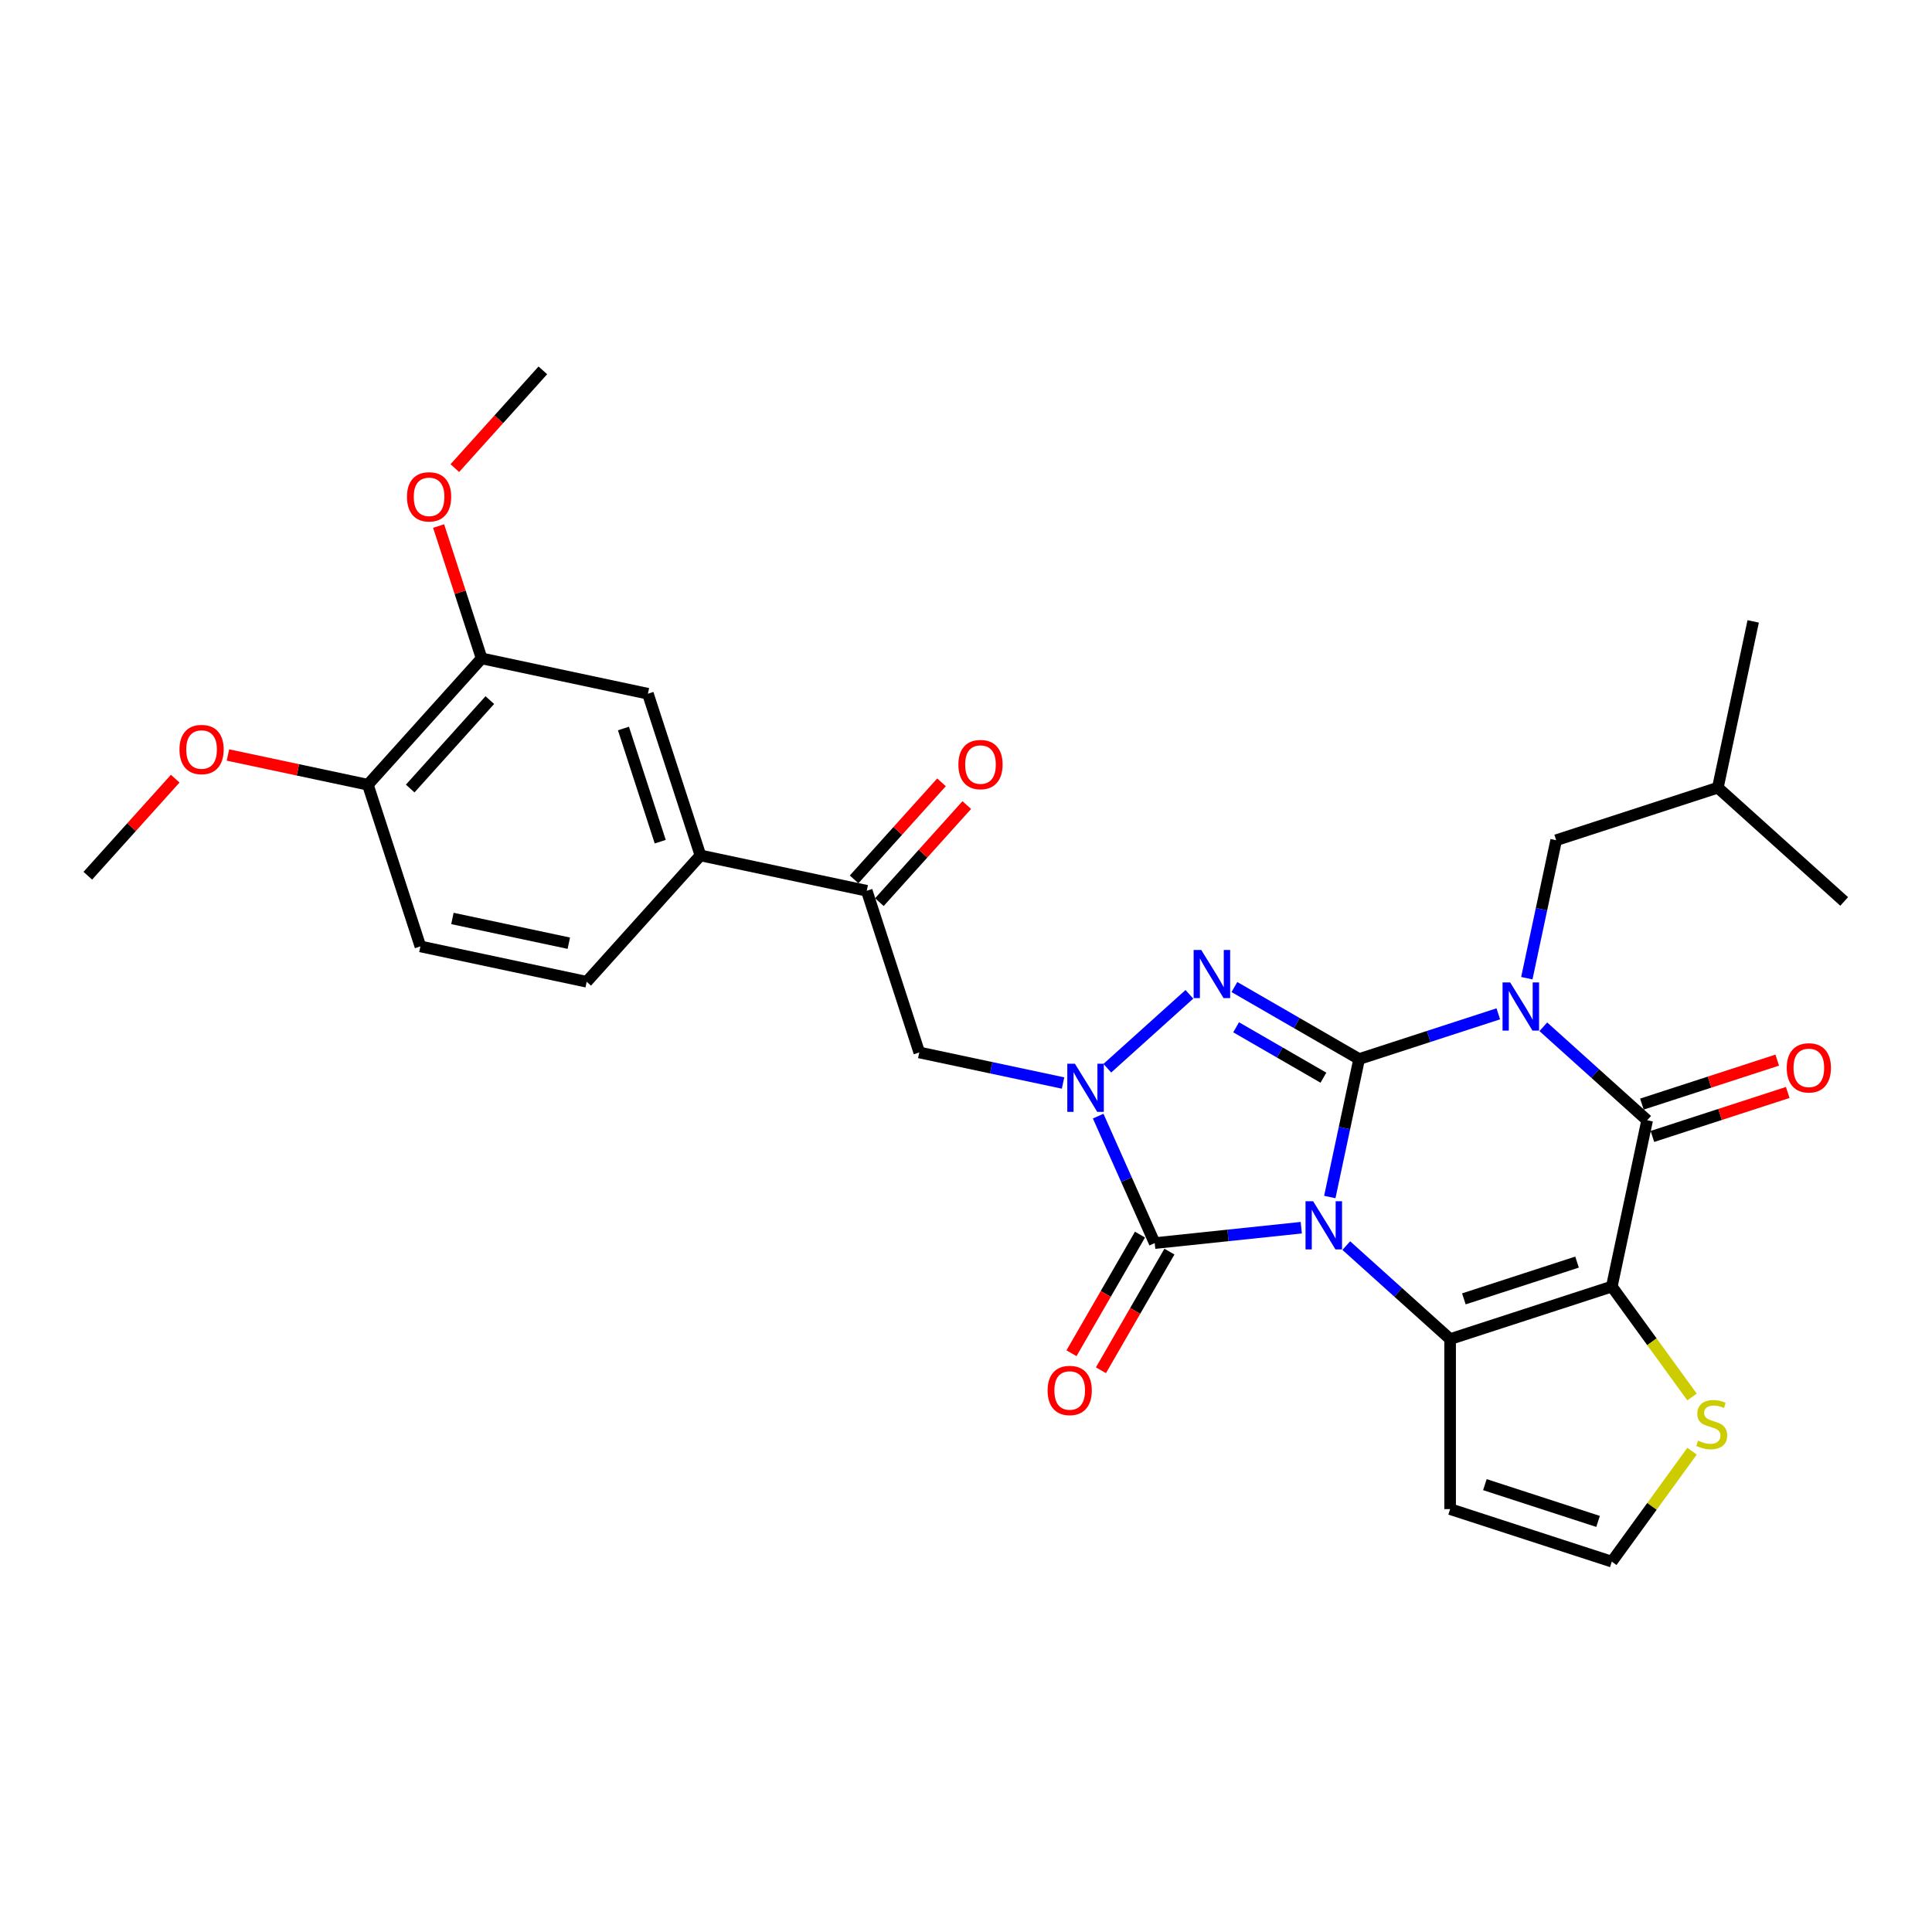 <?xml version='1.0' encoding='iso-8859-1'?>
<svg version='1.1' baseProfile='full'
              xmlns='http://www.w3.org/2000/svg'
                      xmlns:rdkit='http://www.rdkit.org/xml'
                      xmlns:xlink='http://www.w3.org/1999/xlink'
                  xml:space='preserve'
width='1000px' height='1000px' viewBox='0 0 1000 1000'>
<!-- END OF HEADER -->
<rect style='opacity:1.0;fill:#FFFFFF;stroke:none' width='1000' height='1000' x='0' y='0'> </rect>
<path class='bond-0' d='M 688.303,619.572 L 695.893,583.866' style='fill:none;fill-rule:evenodd;stroke:#0000FF;stroke-width:6px;stroke-linecap:butt;stroke-linejoin:miter;stroke-opacity:1' />
<path class='bond-0' d='M 695.893,583.866 L 703.482,548.16' style='fill:none;fill-rule:evenodd;stroke:#000000;stroke-width:6px;stroke-linecap:butt;stroke-linejoin:miter;stroke-opacity:1' />
<path class='bond-2' d='M 696.838,644.722 L 723.709,668.917' style='fill:none;fill-rule:evenodd;stroke:#0000FF;stroke-width:6px;stroke-linecap:butt;stroke-linejoin:miter;stroke-opacity:1' />
<path class='bond-2' d='M 723.709,668.917 L 750.58,693.112' style='fill:none;fill-rule:evenodd;stroke:#000000;stroke-width:6px;stroke-linecap:butt;stroke-linejoin:miter;stroke-opacity:1' />
<path class='bond-5' d='M 673.537,635.457 L 635.606,639.443' style='fill:none;fill-rule:evenodd;stroke:#0000FF;stroke-width:6px;stroke-linecap:butt;stroke-linejoin:miter;stroke-opacity:1' />
<path class='bond-5' d='M 635.606,639.443 L 597.675,643.43' style='fill:none;fill-rule:evenodd;stroke:#000000;stroke-width:6px;stroke-linecap:butt;stroke-linejoin:miter;stroke-opacity:1' />
<path class='bond-1' d='M 703.482,548.16 L 739.501,536.457' style='fill:none;fill-rule:evenodd;stroke:#000000;stroke-width:6px;stroke-linecap:butt;stroke-linejoin:miter;stroke-opacity:1' />
<path class='bond-1' d='M 739.501,536.457 L 775.52,524.754' style='fill:none;fill-rule:evenodd;stroke:#0000FF;stroke-width:6px;stroke-linecap:butt;stroke-linejoin:miter;stroke-opacity:1' />
<path class='bond-4' d='M 703.482,548.16 L 671.205,529.525' style='fill:none;fill-rule:evenodd;stroke:#000000;stroke-width:6px;stroke-linecap:butt;stroke-linejoin:miter;stroke-opacity:1' />
<path class='bond-4' d='M 671.205,529.525 L 638.927,510.89' style='fill:none;fill-rule:evenodd;stroke:#0000FF;stroke-width:6px;stroke-linecap:butt;stroke-linejoin:miter;stroke-opacity:1' />
<path class='bond-4' d='M 685,557.811 L 662.405,544.766' style='fill:none;fill-rule:evenodd;stroke:#000000;stroke-width:6px;stroke-linecap:butt;stroke-linejoin:miter;stroke-opacity:1' />
<path class='bond-4' d='M 662.405,544.766 L 639.811,531.721' style='fill:none;fill-rule:evenodd;stroke:#0000FF;stroke-width:6px;stroke-linecap:butt;stroke-linejoin:miter;stroke-opacity:1' />
<path class='bond-12' d='M 790.286,506.309 L 797.876,470.603' style='fill:none;fill-rule:evenodd;stroke:#0000FF;stroke-width:6px;stroke-linecap:butt;stroke-linejoin:miter;stroke-opacity:1' />
<path class='bond-12' d='M 797.876,470.603 L 805.465,434.897' style='fill:none;fill-rule:evenodd;stroke:#000000;stroke-width:6px;stroke-linecap:butt;stroke-linejoin:miter;stroke-opacity:1' />
<path class='bond-32' d='M 798.82,531.459 L 825.692,555.654' style='fill:none;fill-rule:evenodd;stroke:#0000FF;stroke-width:6px;stroke-linecap:butt;stroke-linejoin:miter;stroke-opacity:1' />
<path class='bond-32' d='M 825.692,555.654 L 852.563,579.848' style='fill:none;fill-rule:evenodd;stroke:#000000;stroke-width:6px;stroke-linecap:butt;stroke-linejoin:miter;stroke-opacity:1' />
<path class='bond-3' d='M 750.58,693.112 L 834.268,665.92' style='fill:none;fill-rule:evenodd;stroke:#000000;stroke-width:6px;stroke-linecap:butt;stroke-linejoin:miter;stroke-opacity:1' />
<path class='bond-3' d='M 757.695,672.296 L 816.276,653.261' style='fill:none;fill-rule:evenodd;stroke:#000000;stroke-width:6px;stroke-linecap:butt;stroke-linejoin:miter;stroke-opacity:1' />
<path class='bond-10' d='M 750.58,693.112 L 750.58,781.106' style='fill:none;fill-rule:evenodd;stroke:#000000;stroke-width:6px;stroke-linecap:butt;stroke-linejoin:miter;stroke-opacity:1' />
<path class='bond-7' d='M 834.268,665.92 L 852.563,579.848' style='fill:none;fill-rule:evenodd;stroke:#000000;stroke-width:6px;stroke-linecap:butt;stroke-linejoin:miter;stroke-opacity:1' />
<path class='bond-9' d='M 834.268,665.92 L 855.034,694.502' style='fill:none;fill-rule:evenodd;stroke:#000000;stroke-width:6px;stroke-linecap:butt;stroke-linejoin:miter;stroke-opacity:1' />
<path class='bond-9' d='M 855.034,694.502 L 875.8,723.084' style='fill:none;fill-rule:evenodd;stroke:#CCCC00;stroke-width:6px;stroke-linecap:butt;stroke-linejoin:miter;stroke-opacity:1' />
<path class='bond-30' d='M 615.626,514.653 L 573.143,552.906' style='fill:none;fill-rule:evenodd;stroke:#0000FF;stroke-width:6px;stroke-linecap:butt;stroke-linejoin:miter;stroke-opacity:1' />
<path class='bond-6' d='M 597.675,643.43 L 583.043,610.566' style='fill:none;fill-rule:evenodd;stroke:#000000;stroke-width:6px;stroke-linecap:butt;stroke-linejoin:miter;stroke-opacity:1' />
<path class='bond-6' d='M 583.043,610.566 L 568.411,577.703' style='fill:none;fill-rule:evenodd;stroke:#0000FF;stroke-width:6px;stroke-linecap:butt;stroke-linejoin:miter;stroke-opacity:1' />
<path class='bond-17' d='M 590.054,639.03 L 572.328,669.733' style='fill:none;fill-rule:evenodd;stroke:#000000;stroke-width:6px;stroke-linecap:butt;stroke-linejoin:miter;stroke-opacity:1' />
<path class='bond-17' d='M 572.328,669.733 L 554.602,700.435' style='fill:none;fill-rule:evenodd;stroke:#FF0000;stroke-width:6px;stroke-linecap:butt;stroke-linejoin:miter;stroke-opacity:1' />
<path class='bond-17' d='M 605.295,647.83 L 587.569,678.532' style='fill:none;fill-rule:evenodd;stroke:#000000;stroke-width:6px;stroke-linecap:butt;stroke-linejoin:miter;stroke-opacity:1' />
<path class='bond-17' d='M 587.569,678.532 L 569.843,709.234' style='fill:none;fill-rule:evenodd;stroke:#FF0000;stroke-width:6px;stroke-linecap:butt;stroke-linejoin:miter;stroke-opacity:1' />
<path class='bond-8' d='M 550.234,560.567 L 513.023,552.657' style='fill:none;fill-rule:evenodd;stroke:#0000FF;stroke-width:6px;stroke-linecap:butt;stroke-linejoin:miter;stroke-opacity:1' />
<path class='bond-8' d='M 513.023,552.657 L 475.813,544.748' style='fill:none;fill-rule:evenodd;stroke:#000000;stroke-width:6px;stroke-linecap:butt;stroke-linejoin:miter;stroke-opacity:1' />
<path class='bond-18' d='M 855.282,588.217 L 890.306,576.837' style='fill:none;fill-rule:evenodd;stroke:#000000;stroke-width:6px;stroke-linecap:butt;stroke-linejoin:miter;stroke-opacity:1' />
<path class='bond-18' d='M 890.306,576.837 L 925.33,565.457' style='fill:none;fill-rule:evenodd;stroke:#FF0000;stroke-width:6px;stroke-linecap:butt;stroke-linejoin:miter;stroke-opacity:1' />
<path class='bond-18' d='M 849.843,571.48 L 884.868,560.1' style='fill:none;fill-rule:evenodd;stroke:#000000;stroke-width:6px;stroke-linecap:butt;stroke-linejoin:miter;stroke-opacity:1' />
<path class='bond-18' d='M 884.868,560.1 L 919.892,548.719' style='fill:none;fill-rule:evenodd;stroke:#FF0000;stroke-width:6px;stroke-linecap:butt;stroke-linejoin:miter;stroke-opacity:1' />
<path class='bond-11' d='M 475.813,544.748 L 448.621,461.06' style='fill:none;fill-rule:evenodd;stroke:#000000;stroke-width:6px;stroke-linecap:butt;stroke-linejoin:miter;stroke-opacity:1' />
<path class='bond-31' d='M 875.8,751.134 L 855.034,779.716' style='fill:none;fill-rule:evenodd;stroke:#CCCC00;stroke-width:6px;stroke-linecap:butt;stroke-linejoin:miter;stroke-opacity:1' />
<path class='bond-31' d='M 855.034,779.716 L 834.268,808.298' style='fill:none;fill-rule:evenodd;stroke:#000000;stroke-width:6px;stroke-linecap:butt;stroke-linejoin:miter;stroke-opacity:1' />
<path class='bond-14' d='M 750.58,781.106 L 834.268,808.298' style='fill:none;fill-rule:evenodd;stroke:#000000;stroke-width:6px;stroke-linecap:butt;stroke-linejoin:miter;stroke-opacity:1' />
<path class='bond-14' d='M 768.571,768.448 L 827.153,787.482' style='fill:none;fill-rule:evenodd;stroke:#000000;stroke-width:6px;stroke-linecap:butt;stroke-linejoin:miter;stroke-opacity:1' />
<path class='bond-13' d='M 448.621,461.06 L 362.549,442.765' style='fill:none;fill-rule:evenodd;stroke:#000000;stroke-width:6px;stroke-linecap:butt;stroke-linejoin:miter;stroke-opacity:1' />
<path class='bond-20' d='M 455.16,466.948 L 477.78,441.826' style='fill:none;fill-rule:evenodd;stroke:#000000;stroke-width:6px;stroke-linecap:butt;stroke-linejoin:miter;stroke-opacity:1' />
<path class='bond-20' d='M 477.78,441.826 L 500.401,416.703' style='fill:none;fill-rule:evenodd;stroke:#FF0000;stroke-width:6px;stroke-linecap:butt;stroke-linejoin:miter;stroke-opacity:1' />
<path class='bond-20' d='M 442.081,455.172 L 464.702,430.05' style='fill:none;fill-rule:evenodd;stroke:#000000;stroke-width:6px;stroke-linecap:butt;stroke-linejoin:miter;stroke-opacity:1' />
<path class='bond-20' d='M 464.702,430.05 L 487.322,404.927' style='fill:none;fill-rule:evenodd;stroke:#FF0000;stroke-width:6px;stroke-linecap:butt;stroke-linejoin:miter;stroke-opacity:1' />
<path class='bond-25' d='M 805.465,434.897 L 889.153,407.705' style='fill:none;fill-rule:evenodd;stroke:#000000;stroke-width:6px;stroke-linecap:butt;stroke-linejoin:miter;stroke-opacity:1' />
<path class='bond-15' d='M 362.549,442.765 L 335.357,359.077' style='fill:none;fill-rule:evenodd;stroke:#000000;stroke-width:6px;stroke-linecap:butt;stroke-linejoin:miter;stroke-opacity:1' />
<path class='bond-15' d='M 341.733,435.65 L 322.699,377.069' style='fill:none;fill-rule:evenodd;stroke:#000000;stroke-width:6px;stroke-linecap:butt;stroke-linejoin:miter;stroke-opacity:1' />
<path class='bond-21' d='M 362.549,442.765 L 303.669,508.158' style='fill:none;fill-rule:evenodd;stroke:#000000;stroke-width:6px;stroke-linecap:butt;stroke-linejoin:miter;stroke-opacity:1' />
<path class='bond-16' d='M 335.357,359.077 L 249.286,340.782' style='fill:none;fill-rule:evenodd;stroke:#000000;stroke-width:6px;stroke-linecap:butt;stroke-linejoin:miter;stroke-opacity:1' />
<path class='bond-23' d='M 249.286,340.782 L 238.157,306.532' style='fill:none;fill-rule:evenodd;stroke:#000000;stroke-width:6px;stroke-linecap:butt;stroke-linejoin:miter;stroke-opacity:1' />
<path class='bond-23' d='M 238.157,306.532 L 227.029,272.282' style='fill:none;fill-rule:evenodd;stroke:#FF0000;stroke-width:6px;stroke-linecap:butt;stroke-linejoin:miter;stroke-opacity:1' />
<path class='bond-33' d='M 249.286,340.782 L 190.406,406.175' style='fill:none;fill-rule:evenodd;stroke:#000000;stroke-width:6px;stroke-linecap:butt;stroke-linejoin:miter;stroke-opacity:1' />
<path class='bond-33' d='M 253.532,362.367 L 212.316,408.142' style='fill:none;fill-rule:evenodd;stroke:#000000;stroke-width:6px;stroke-linecap:butt;stroke-linejoin:miter;stroke-opacity:1' />
<path class='bond-19' d='M 190.406,406.175 L 217.598,489.863' style='fill:none;fill-rule:evenodd;stroke:#000000;stroke-width:6px;stroke-linecap:butt;stroke-linejoin:miter;stroke-opacity:1' />
<path class='bond-24' d='M 190.406,406.175 L 154.19,398.477' style='fill:none;fill-rule:evenodd;stroke:#000000;stroke-width:6px;stroke-linecap:butt;stroke-linejoin:miter;stroke-opacity:1' />
<path class='bond-24' d='M 154.19,398.477 L 117.973,390.779' style='fill:none;fill-rule:evenodd;stroke:#FF0000;stroke-width:6px;stroke-linecap:butt;stroke-linejoin:miter;stroke-opacity:1' />
<path class='bond-22' d='M 303.669,508.158 L 217.598,489.863' style='fill:none;fill-rule:evenodd;stroke:#000000;stroke-width:6px;stroke-linecap:butt;stroke-linejoin:miter;stroke-opacity:1' />
<path class='bond-22' d='M 294.418,488.199 L 234.168,475.393' style='fill:none;fill-rule:evenodd;stroke:#000000;stroke-width:6px;stroke-linecap:butt;stroke-linejoin:miter;stroke-opacity:1' />
<path class='bond-26' d='M 235.421,242.294 L 258.197,216.998' style='fill:none;fill-rule:evenodd;stroke:#FF0000;stroke-width:6px;stroke-linecap:butt;stroke-linejoin:miter;stroke-opacity:1' />
<path class='bond-26' d='M 258.197,216.998 L 280.974,191.702' style='fill:none;fill-rule:evenodd;stroke:#000000;stroke-width:6px;stroke-linecap:butt;stroke-linejoin:miter;stroke-opacity:1' />
<path class='bond-27' d='M 90.695,403.028 L 68.075,428.15' style='fill:none;fill-rule:evenodd;stroke:#FF0000;stroke-width:6px;stroke-linecap:butt;stroke-linejoin:miter;stroke-opacity:1' />
<path class='bond-27' d='M 68.075,428.15 L 45.455,453.272' style='fill:none;fill-rule:evenodd;stroke:#000000;stroke-width:6px;stroke-linecap:butt;stroke-linejoin:miter;stroke-opacity:1' />
<path class='bond-28' d='M 889.153,407.705 L 907.448,321.634' style='fill:none;fill-rule:evenodd;stroke:#000000;stroke-width:6px;stroke-linecap:butt;stroke-linejoin:miter;stroke-opacity:1' />
<path class='bond-29' d='M 889.153,407.705 L 954.545,466.585' style='fill:none;fill-rule:evenodd;stroke:#000000;stroke-width:6px;stroke-linecap:butt;stroke-linejoin:miter;stroke-opacity:1' />
<path  class='atom-0' d='M 679.679 621.772
L 687.845 634.971
Q 688.654 636.273, 689.956 638.632
Q 691.259 640.99, 691.329 641.131
L 691.329 621.772
L 694.638 621.772
L 694.638 646.692
L 691.224 646.692
L 682.459 632.261
Q 681.439 630.571, 680.347 628.636
Q 679.292 626.7, 678.975 626.101
L 678.975 646.692
L 675.737 646.692
L 675.737 621.772
L 679.679 621.772
' fill='#0000FF'/>
<path  class='atom-2' d='M 781.662 508.509
L 789.827 521.708
Q 790.637 523.01, 791.939 525.368
Q 793.242 527.727, 793.312 527.867
L 793.312 508.509
L 796.621 508.509
L 796.621 533.429
L 793.206 533.429
L 784.442 518.998
Q 783.421 517.308, 782.33 515.372
Q 781.274 513.436, 780.958 512.838
L 780.958 533.429
L 777.719 533.429
L 777.719 508.509
L 781.662 508.509
' fill='#0000FF'/>
<path  class='atom-5' d='M 621.768 491.703
L 629.934 504.902
Q 630.744 506.205, 632.046 508.563
Q 633.348 510.921, 633.419 511.062
L 633.419 491.703
L 636.727 491.703
L 636.727 516.623
L 633.313 516.623
L 624.549 502.192
Q 623.528 500.503, 622.437 498.567
Q 621.381 496.631, 621.064 496.032
L 621.064 516.623
L 617.826 516.623
L 617.826 491.703
L 621.768 491.703
' fill='#0000FF'/>
<path  class='atom-7' d='M 556.376 550.583
L 564.542 563.782
Q 565.351 565.084, 566.653 567.443
Q 567.956 569.801, 568.026 569.942
L 568.026 550.583
L 571.335 550.583
L 571.335 575.503
L 567.921 575.503
L 559.156 561.072
Q 558.136 559.382, 557.044 557.447
Q 555.989 555.511, 555.672 554.912
L 555.672 575.503
L 552.434 575.503
L 552.434 550.583
L 556.376 550.583
' fill='#0000FF'/>
<path  class='atom-10' d='M 878.95 745.662
Q 879.231 745.768, 880.393 746.261
Q 881.554 746.753, 882.822 747.07
Q 884.124 747.352, 885.391 747.352
Q 887.749 747.352, 889.122 746.225
Q 890.495 745.064, 890.495 743.058
Q 890.495 741.685, 889.791 740.84
Q 889.122 739.995, 888.066 739.538
Q 887.01 739.08, 885.25 738.552
Q 883.033 737.883, 881.695 737.25
Q 880.393 736.616, 879.443 735.279
Q 878.527 733.941, 878.527 731.689
Q 878.527 728.556, 880.639 726.62
Q 882.786 724.684, 887.01 724.684
Q 889.896 724.684, 893.17 726.057
L 892.36 728.767
Q 889.368 727.535, 887.116 727.535
Q 884.687 727.535, 883.35 728.556
Q 882.012 729.542, 882.047 731.266
Q 882.047 732.604, 882.716 733.413
Q 883.42 734.223, 884.406 734.68
Q 885.426 735.138, 887.116 735.666
Q 889.368 736.37, 890.706 737.074
Q 892.043 737.778, 892.994 739.221
Q 893.979 740.629, 893.979 743.058
Q 893.979 746.507, 891.656 748.372
Q 889.368 750.203, 885.532 750.203
Q 883.314 750.203, 881.625 749.71
Q 879.971 749.252, 878 748.443
L 878.95 745.662
' fill='#CCCC00'/>
<path  class='atom-18' d='M 542.238 719.706
Q 542.238 713.722, 545.195 710.378
Q 548.151 707.035, 553.677 707.035
Q 559.204 707.035, 562.16 710.378
Q 565.117 713.722, 565.117 719.706
Q 565.117 725.76, 562.125 729.209
Q 559.133 732.623, 553.677 732.623
Q 548.187 732.623, 545.195 729.209
Q 542.238 725.795, 542.238 719.706
M 553.677 729.808
Q 557.479 729.808, 559.52 727.273
Q 561.597 724.704, 561.597 719.706
Q 561.597 714.813, 559.52 712.349
Q 557.479 709.85, 553.677 709.85
Q 549.876 709.85, 547.799 712.314
Q 545.758 714.778, 545.758 719.706
Q 545.758 724.739, 547.799 727.273
Q 549.876 729.808, 553.677 729.808
' fill='#FF0000'/>
<path  class='atom-19' d='M 924.811 552.727
Q 924.811 546.743, 927.768 543.4
Q 930.724 540.056, 936.25 540.056
Q 941.776 540.056, 944.733 543.4
Q 947.69 546.743, 947.69 552.727
Q 947.69 558.781, 944.698 562.23
Q 941.706 565.645, 936.25 565.645
Q 930.76 565.645, 927.768 562.23
Q 924.811 558.816, 924.811 552.727
M 936.25 562.829
Q 940.052 562.829, 942.093 560.295
Q 944.17 557.725, 944.17 552.727
Q 944.17 547.835, 942.093 545.371
Q 940.052 542.872, 936.25 542.872
Q 932.449 542.872, 930.372 545.336
Q 928.331 547.799, 928.331 552.727
Q 928.331 557.76, 930.372 560.295
Q 932.449 562.829, 936.25 562.829
' fill='#FF0000'/>
<path  class='atom-21' d='M 496.061 395.738
Q 496.061 389.754, 499.018 386.41
Q 501.975 383.067, 507.501 383.067
Q 513.027 383.067, 515.983 386.41
Q 518.94 389.754, 518.94 395.738
Q 518.94 401.792, 515.948 405.241
Q 512.956 408.656, 507.501 408.656
Q 502.01 408.656, 499.018 405.241
Q 496.061 401.827, 496.061 395.738
M 507.501 405.84
Q 511.302 405.84, 513.343 403.305
Q 515.42 400.736, 515.42 395.738
Q 515.42 390.845, 513.343 388.382
Q 511.302 385.883, 507.501 385.883
Q 503.699 385.883, 501.623 388.346
Q 499.581 390.81, 499.581 395.738
Q 499.581 400.771, 501.623 403.305
Q 503.699 405.84, 507.501 405.84
' fill='#FF0000'/>
<path  class='atom-24' d='M 210.655 257.165
Q 210.655 251.181, 213.611 247.838
Q 216.568 244.494, 222.094 244.494
Q 227.62 244.494, 230.577 247.838
Q 233.533 251.181, 233.533 257.165
Q 233.533 263.219, 230.541 266.668
Q 227.55 270.083, 222.094 270.083
Q 216.603 270.083, 213.611 266.668
Q 210.655 263.254, 210.655 257.165
M 222.094 267.267
Q 225.895 267.267, 227.937 264.732
Q 230.013 262.163, 230.013 257.165
Q 230.013 252.272, 227.937 249.809
Q 225.895 247.31, 222.094 247.31
Q 218.293 247.31, 216.216 249.773
Q 214.174 252.237, 214.174 257.165
Q 214.174 262.198, 216.216 264.732
Q 218.293 267.267, 222.094 267.267
' fill='#FF0000'/>
<path  class='atom-25' d='M 92.895 387.95
Q 92.895 381.967, 95.852 378.623
Q 98.808 375.279, 104.334 375.279
Q 109.86 375.279, 112.817 378.623
Q 115.774 381.967, 115.774 387.95
Q 115.774 394.004, 112.782 397.454
Q 109.79 400.868, 104.334 400.868
Q 98.844 400.868, 95.852 397.454
Q 92.895 394.039, 92.895 387.95
M 104.334 398.052
Q 108.136 398.052, 110.177 395.518
Q 112.254 392.948, 112.254 387.95
Q 112.254 383.058, 110.177 380.594
Q 108.136 378.095, 104.334 378.095
Q 100.533 378.095, 98.456 380.559
Q 96.415 383.023, 96.415 387.95
Q 96.415 392.984, 98.456 395.518
Q 100.533 398.052, 104.334 398.052
' fill='#FF0000'/>
</svg>
